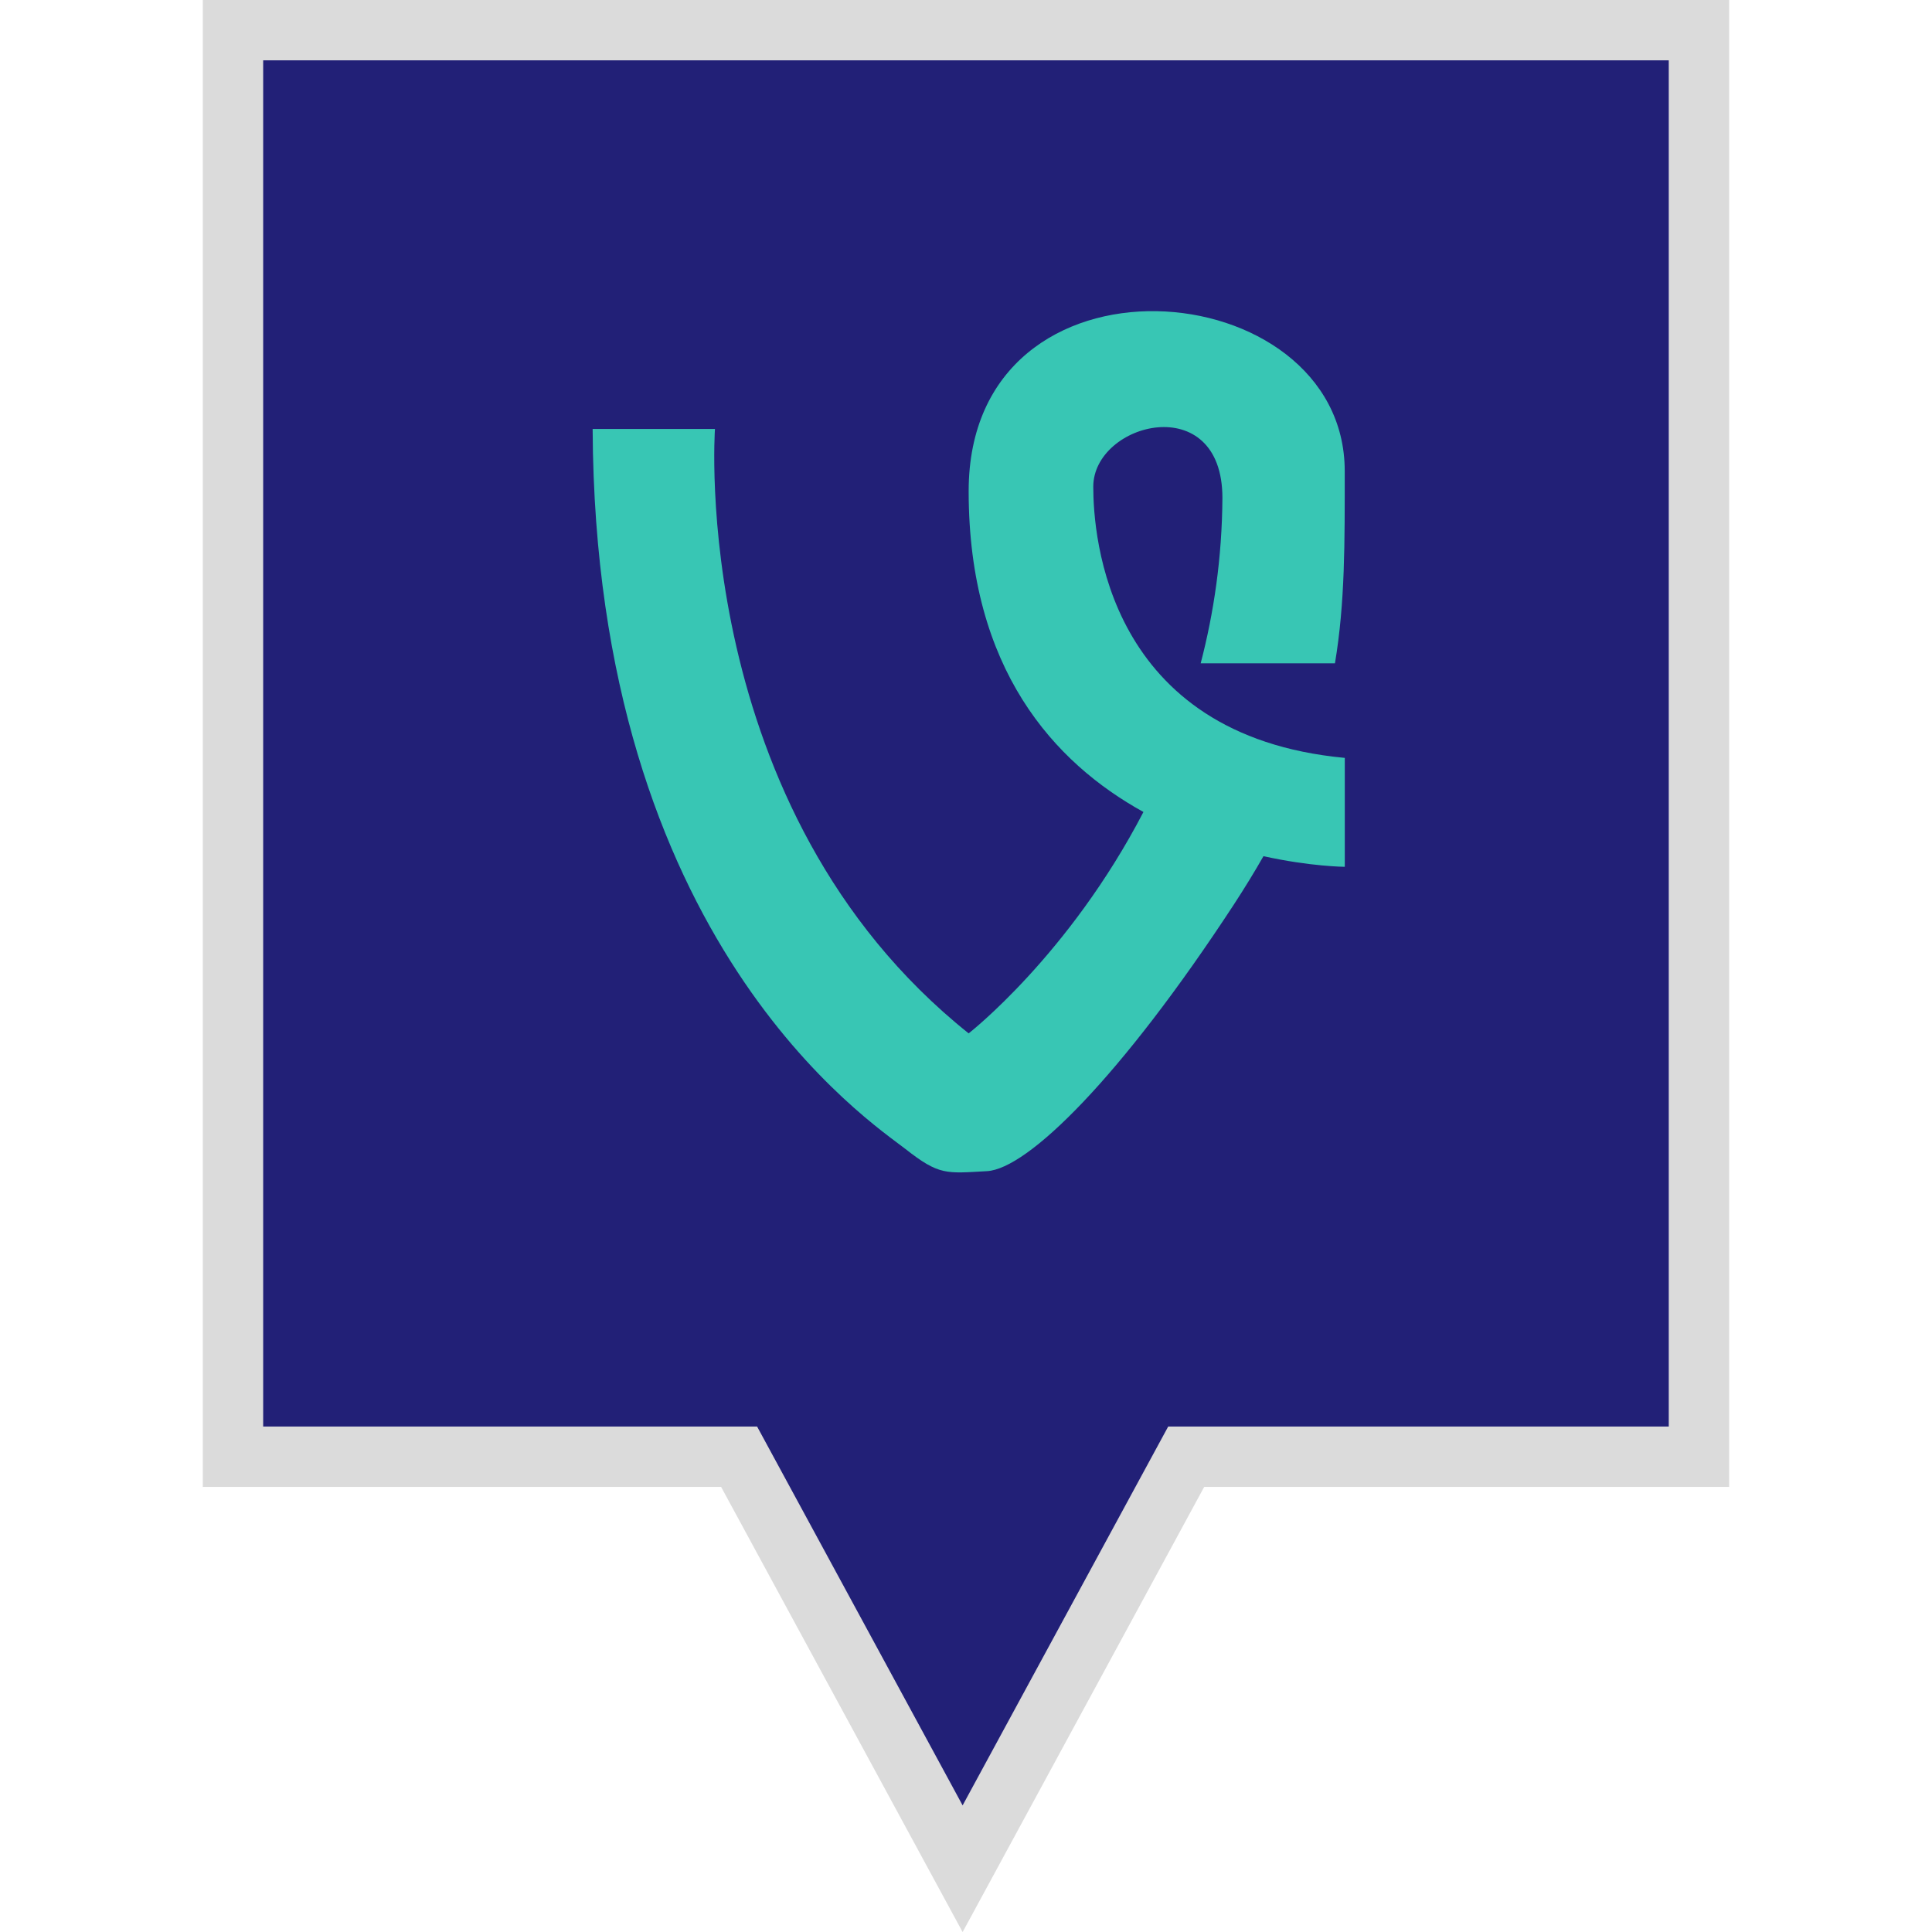 <?xml version="1.0" ?><svg enable-background="new 0 0 32 32" version="1.1" viewBox="0 0 32 32" xml:space="preserve" xmlns="http://www.w3.org/2000/svg" xmlns:xlink="http://www.w3.org/1999/xlink"><g id="Filled_copy"><g><polygon fill="#222077" points="3.86,0.499 3.86,24.128 12.242,24.128 15.945,30.952 19.647,24.128 28.14,24.128 28.14,0.499       "/><path d="M15.944,32.001l-4-7.373H3.359V-0.001h25.281v24.629h-8.695L15.944,32.001z M4.359,23.628h8.181    l3.404,6.275l3.405-6.275h8.291V0.999H4.359V23.628z" fill="#DBDBDB"/></g><g><path d="M18.108,8.062c0-1.067,2.139-1.619,2.139,0.185c-0.006,0.99-0.142,1.904-0.36,2.74h2.224    c0.169-1.01,0.162-2.008,0.162-3.184c0-3.312-6.229-3.863-6.229,0.333c0,2.946,1.415,4.496,2.895,5.313    c-1.233,2.373-2.895,3.667-2.895,3.667c-4.653-3.717-4.202-10.011-4.202-10.011H9.816c0.038,8.502,4.617,11.483,5.18,11.925    c0.562,0.442,0.675,0.405,1.351,0.368c0.674-0.037,2.212-1.546,4.089-4.415c0.181-0.278,0.344-0.544,0.491-0.802    c0.785,0.173,1.347,0.176,1.347,0.176v-1.804C18.333,12.184,18.108,8.873,18.108,8.062z" fill="#38C6B4"/></g></g></svg>